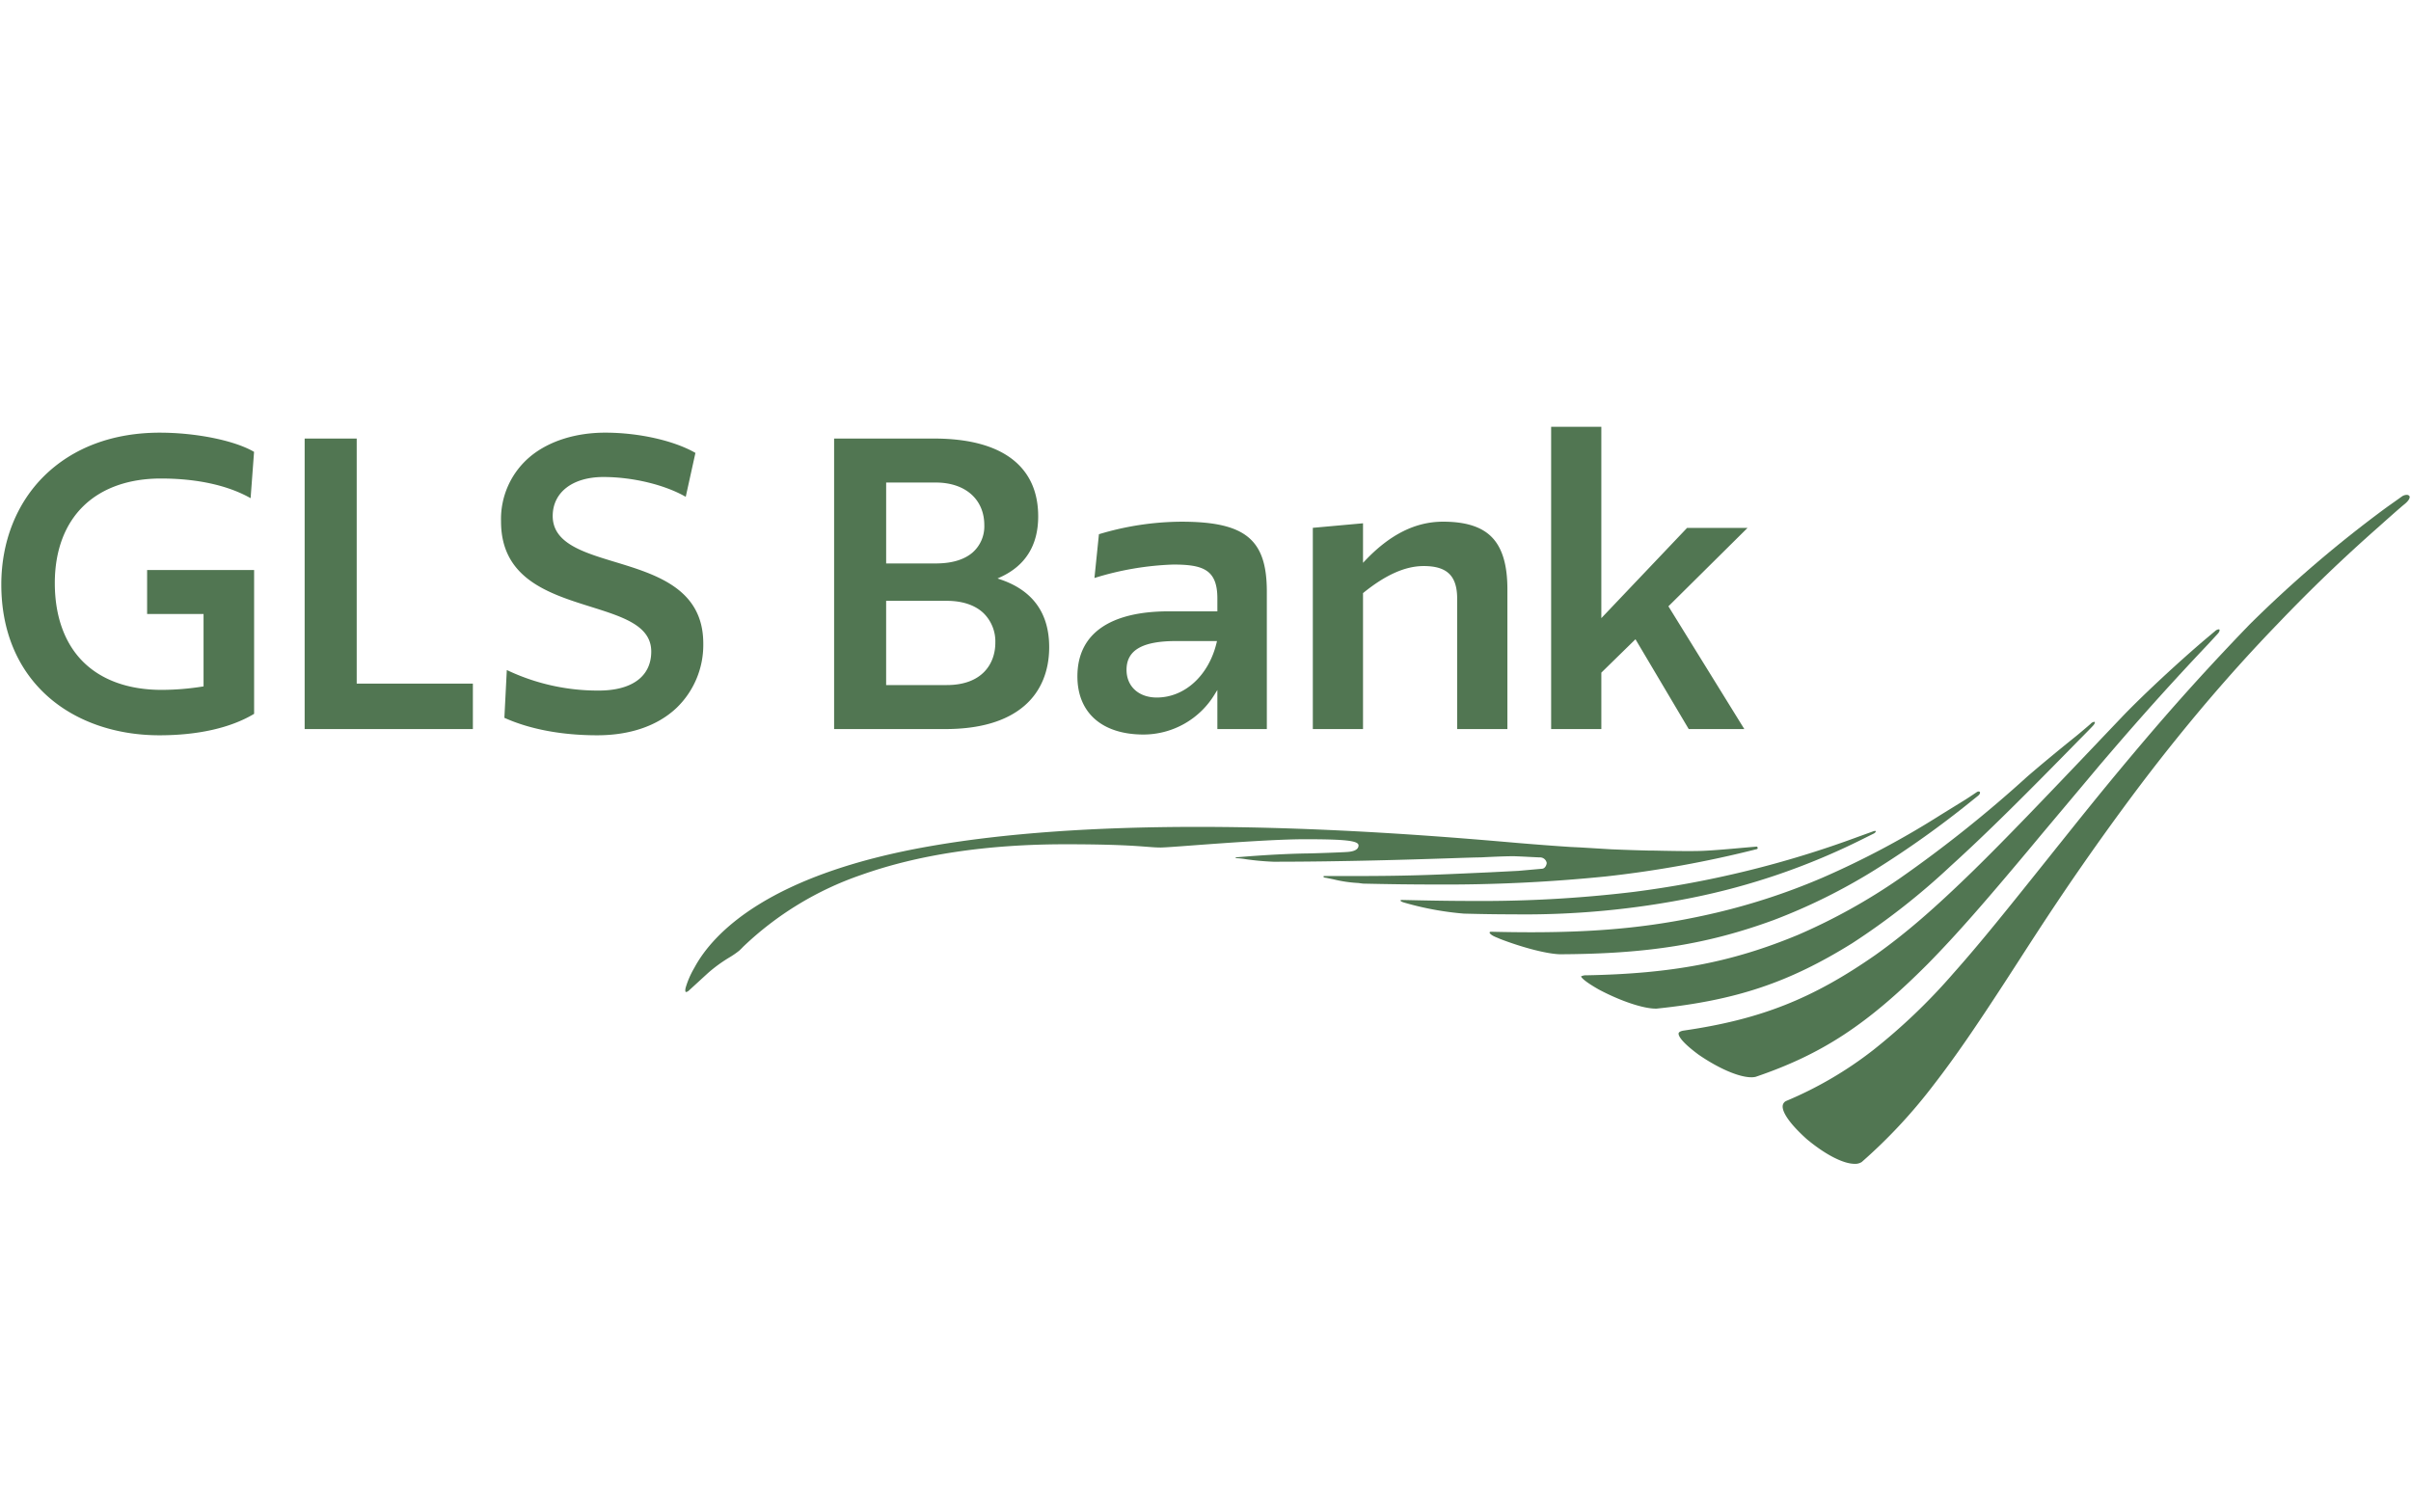 <svg xmlns="http://www.w3.org/2000/svg" xmlns:xlink="http://www.w3.org/1999/xlink" width="515" height="323" viewBox="0 0 515 323">
  <defs>
    <clipPath id="clip-GLS-Bank">
      <rect width="515" height="323"/>
    </clipPath>
  </defs>
  <g id="GLS-Bank" clip-path="url(#clip-GLS-Bank)">
    <g id="GLSB_Logo_Weiss_sRGB" transform="translate(0 90.902)">
      <g id="BoundingBox">
        <rect id="Rechteck_2714" data-name="Rechteck 2714" width="515" height="161.196" fill="none"/>
      </g>
      <path id="Pfad_16691" data-name="Pfad 16691" d="M127.343,65.953c-7.574,0-14.427-1.293-19.831-3.732l.521-10.209A45.171,45.171,0,0,0,127.657,56.4c7.137,0,11.228-3.038,11.228-8.334,0-5.512-5.967-7.383-12.878-9.556-9-2.821-19.207-6.02-19.207-18.226a17.383,17.383,0,0,1,6.412-14.022c3.951-3.194,9.581-4.959,15.852-4.959,7.152,0,14.678,1.695,19.257,4.325l-2.07,9.38c-4.484-2.575-11.326-4.23-17.577-4.23-6.583,0-10.838,3.269-10.838,8.334,0,5.779,6.443,7.735,13.262,9.8,8.859,2.691,18.9,5.738,18.9,17.432a18.658,18.658,0,0,1-5.743,13.79C140.208,63.941,134.359,65.953,127.343,65.953Zm-93.517,0c-9.407,0-17.9-2.972-23.912-8.364C3.464,51.805.054,43.562.054,33.75c0-9.148,3.259-17.391,9.173-23.21C15.368,4.5,23.9,1.306,33.9,1.306c7.8,0,16.038,1.685,20.142,4.1L53.307,15.3c-4.863-2.751-11.479-4.2-19.172-4.2-6.85,0-12.563,2.027-16.514,5.859-4.016,3.893-6.138,9.591-6.138,16.481,0,7.076,2.1,12.9,6.068,16.833,3.94,3.913,9.729,5.98,16.743,5.98a56.136,56.136,0,0,0,8.731-.709l.229-.035V40.047H31.2V30.652H54.054V61.371C49.07,64.368,42.079,65.953,33.826,65.953Zm210.215-.161c-8.844,0-14.127-4.637-14.127-12.412,0-4.572,1.733-8.087,5.145-10.446,3.327-2.293,8.165-3.46,14.384-3.46H259.81V36.722c0-6.156-3.04-7.242-9.43-7.242a63.629,63.629,0,0,0-16.826,2.872L234.512,23a61.918,61.918,0,0,1,17.59-2.676c13.662,0,18.274,3.767,18.274,14.917V64.62H259.81V56.276l-.5.8A17.8,17.8,0,0,1,244.04,65.792Zm6.968-19.971c-7.235,0-10.6,1.951-10.6,6.151,0,3.541,2.6,5.914,6.455,5.914,5.985,0,11.125-4.712,12.787-11.733l.078-.332h-8.716ZM201.7,64.625H177.945V2.563H199.27c7.451,0,13.149,1.539,16.941,4.572,3.533,2.831,5.326,6.89,5.326,12.055,0,6.161-2.711,10.526-8.059,12.976l-.621.287.649.221c6.888,2.344,10.38,7.207,10.38,14.454,0,5.205-1.833,9.541-5.3,12.523C214.757,62.95,209.077,64.625,201.7,64.625Zm-12.639-9.4h12.953c7.645,0,10.368-4.667,10.368-9.038a8.472,8.472,0,0,0-2.52-6.327c-1.806-1.72-4.519-2.63-7.848-2.63H189.058V55.225Zm0-25.981h10.6c3.4,0,6.033-.78,7.836-2.313a7.428,7.428,0,0,0,2.53-5.864c0-5.532-4.069-9.108-10.365-9.108h-10.6V29.244ZM360.491,64.62,349.12,45.438l-7.292,7.132V64.62H331.105V.054h10.722V40.927l18.312-19.272h12.915L356.156,38.4,372.366,64.62Zm-49.458,0V36.8c0-4.9-2.137-7-7.157-7-3.913,0-8.112,1.866-12.855,5.7l-.1.08V64.62H280.2V21.634l10.722-.971v8.444l.473-.493c5.3-5.577,10.743-8.293,16.627-8.293,4.818,0,8.218,1.076,10.391,3.284,2.253,2.293,3.35,5.94,3.35,11.155V64.62H311.033Zm-246.182,0V2.563H75.969v52.35h24.815V64.62H64.852Z" transform="translate(0.225 0.223)" fill="#517652"/>
      <path id="Pfad_16692" data-name="Pfad 16692" d="M278.2,145.791c-2.434,0-6.261-1.971-10.23-5.281-3.43-3.078-5.3-5.683-5.135-7.142a1.287,1.287,0,0,1,.729-1,81.2,81.2,0,0,0,18.553-10.843,126.269,126.269,0,0,0,17.135-16.385c5.945-6.679,11.7-13.891,20.419-24.8l2.1-2.635.08-.091c4.476-5.6,9.1-11.4,15.259-18.732,6.528-7.77,14.132-16.587,25.488-28.345A262.6,262.6,0,0,1,391.914,5.486l1.976-1.4,1.142-.815a1.915,1.915,0,0,1,1.076-.392.707.707,0,0,1,.573.221c.231.3-.02.971-1.076,1.811-.664.518-4.476,3.9-5.2,4.562-7.916,6.981-14.66,13.453-21.857,20.982-5.336,5.532-10.069,10.768-15.359,16.974-8.882,10.511-15.018,18.739-20.328,26.064C323.907,85.9,318.295,94.6,313.341,102.277l-3.224,4.979c-5.749,8.821-10.28,15.541-15.1,21.747a112.284,112.284,0,0,1-15.3,16.4,2.629,2.629,0,0,1-1.514.392ZM256.133,127.3c-2.61,0-6.91-1.841-11.225-4.8-4.255-3.138-4.365-4.315-4.305-4.607.06-.251.412-.443.986-.553,16.436-2.374,27.571-6.759,41.089-16.194,6.377-4.536,12.473-9.787,21.038-18.146,7.041-6.9,14.67-14.9,26.218-27.025l.553-.588,5.18-5.437c4.557-4.7,11.557-11.205,17.416-16.194l.287-.241,1.821-1.529a1.333,1.333,0,0,1,.79-.377.2.2,0,0,1,.141.04c.075.085.06.438-.342.88l-1.916,2.087c-10.29,10.858-17.391,19.066-23.235,25.906-.1.121-12.276,14.623-12.4,14.764l-3.033,3.641C306.255,89.594,300.2,96.6,293.812,103.1c-12.94,12.966-22.561,19.272-36.769,24.11a4.127,4.127,0,0,1-.91.091Zm-20.424-14.665c-2.691,0-7.589-1.65-12.176-4.094-3.37-1.921-3.737-2.645-3.777-2.786a2.305,2.305,0,0,1,1.2-.241c18.387-.352,31.071-2.786,45.228-8.67a126.009,126.009,0,0,0,21.636-12.02A272.552,272.552,0,0,0,315.036,63.1c2.7-2.339,6.6-5.577,10.441-8.655.558-.448,2.64-2.208,3.158-2.676a1.2,1.2,0,0,1,.754-.4c.055,0,.091.015.1.025.05.045.065.312-.3.724-.327.372-1.453,1.514-2.2,2.268l-.171.176-.5.5c-11.185,11.427-19.7,19.949-27.606,27.11a150.733,150.733,0,0,1-21,16.476c-13.534,8.429-24.85,12.221-41.763,13.981a1.783,1.783,0,0,1-.241.01ZM28.6,109.087a.19.19,0,0,1-.075-.01c-.088-.06-.166-.372-.005-.966a18.845,18.845,0,0,1,1.768-4.074l.179-.322c3.878-7.071,15.613-19.825,50.645-25.851,15.639-2.7,34.712-4.054,56.69-4.054,28.637,0,55.468,2.313,68.363,3.43,3.968.332,7.715.624,11.135.845.05.01,2.258.111,2.258.111l6.6.4c2.8.121,5.507.211,8.067.272h.739c.5.01,1.177.02,1.982.04,1.635.03,3.671.07,5.643.07,1.559,0,2.806-.02,3.8-.08,2.158-.111,4.934-.352,7.831-.614l2.887-.251c.025,0,.045-.01.06-.01a.293.293,0,0,1,.322.231v.05a.233.233,0,0,1-.2.262,237.611,237.611,0,0,1-32.152,5.824,340.381,340.381,0,0,1-36.422,1.73c-4.743,0-9.827-.06-15.541-.191h0a.547.547,0,0,0-.126-.02l-.337-.04-.488-.07h-.02a28.209,28.209,0,0,1-5.326-.785c-.453-.091-.956-.2-1.539-.322a.416.416,0,0,1-.091-.01,2.187,2.187,0,0,1-.312-.06c-.146-.04-.2-.141-.2-.2.01-.091.136-.121.251-.121h.956c1.614.01,3.108.01,4.506.01,12.181,0,16.934-.211,28.426-.734l1.343-.06,6.131-.312,5.1-.453c.694-.05.986-.935.976-1.257a1.447,1.447,0,0,0-1.469-1.167h-.02c-.176,0-1.1-.05-2.153-.1-.92-.05-1.961-.1-2.776-.131-.211-.01-.468-.02-.775-.02-2.334,0-6.9.251-6.951.251h-.005c-.87,0-3.023.07-6.282.181-8.027.262-22.974.744-37.941.744a57.254,57.254,0,0,1-5.794-.523,16.582,16.582,0,0,0-2.213-.241c-.05-.02-.08-.05-.075-.091s.05-.07.126-.08c.1-.01,8.022-.734,15.188-.835,1.132-.01,6.729-.2,8.3-.3.724-.04,2.645-.161,2.645-1.418,0-1-2.771-1.318-11.4-1.318-6.186,0-16.838.785-23.894,1.308-3.468.262-6.209.463-6.976.463-.956,0-1.8-.07-2.97-.161-2.54-.191-6.79-.533-17.346-.533-16.783,0-31.476,2.213-43.669,6.558a68.767,68.767,0,0,0-25.234,15.38l-.287.3-.488.473a18.373,18.373,0,0,1-2.18,1.5A31.678,31.678,0,0,0,33.307,105l-2.228,2.042-1.9,1.74a1.01,1.01,0,0,1-.583.3ZM215.2,101.02c-3.234-.121-8.681-1.71-12.639-3.239l.005.01c-.075-.04-.176-.08-.312-.141l-.453-.191c-1.358-.523-1.6-.976-1.579-1.1.01-.06.131-.151.317-.151l.79.02c2.706.06,5.311.091,7.745.091,15.5,0,27.037-1.217,39.792-4.225a137.408,137.408,0,0,0,22.446-7.423,185.016,185.016,0,0,0,25.242-13.408l5.567-3.438-.055.015c.151-.07.578-.357,2.243-1.469a.746.746,0,0,1,.377-.126.309.309,0,0,1,.256.111.235.235,0,0,1,.045.151c0,.1-.045.342-.422.654l-1.373,1.1a207.65,207.65,0,0,1-20.67,14.738A124.368,124.368,0,0,1,260.87,93.728c-14.122,5.17-26.927,7.222-45.666,7.293Zm-9.9-8.53c-3.3,0-6.754-.05-10.556-.151a64.966,64.966,0,0,1-12.759-2.354q-.143-.045-.272-.091c-.428-.131-.538-.322-.528-.372,0-.03.091-.1.322-.1h.262c5.723.141,10.481.211,14.957.211A270.865,270.865,0,0,0,231,87.7a217.42,217.42,0,0,0,47.9-11.758l3.229-1.167a1.227,1.227,0,0,1,.463-.1.4.4,0,0,1,.136.02c.03.07-.06.352-.448.543l-2.469,1.227A145.492,145.492,0,0,1,243.469,88.95,180.784,180.784,0,0,1,205.3,92.491Z" transform="translate(117.957 11.935)" fill="#517652"/>
    </g>
  </g>
</svg>
